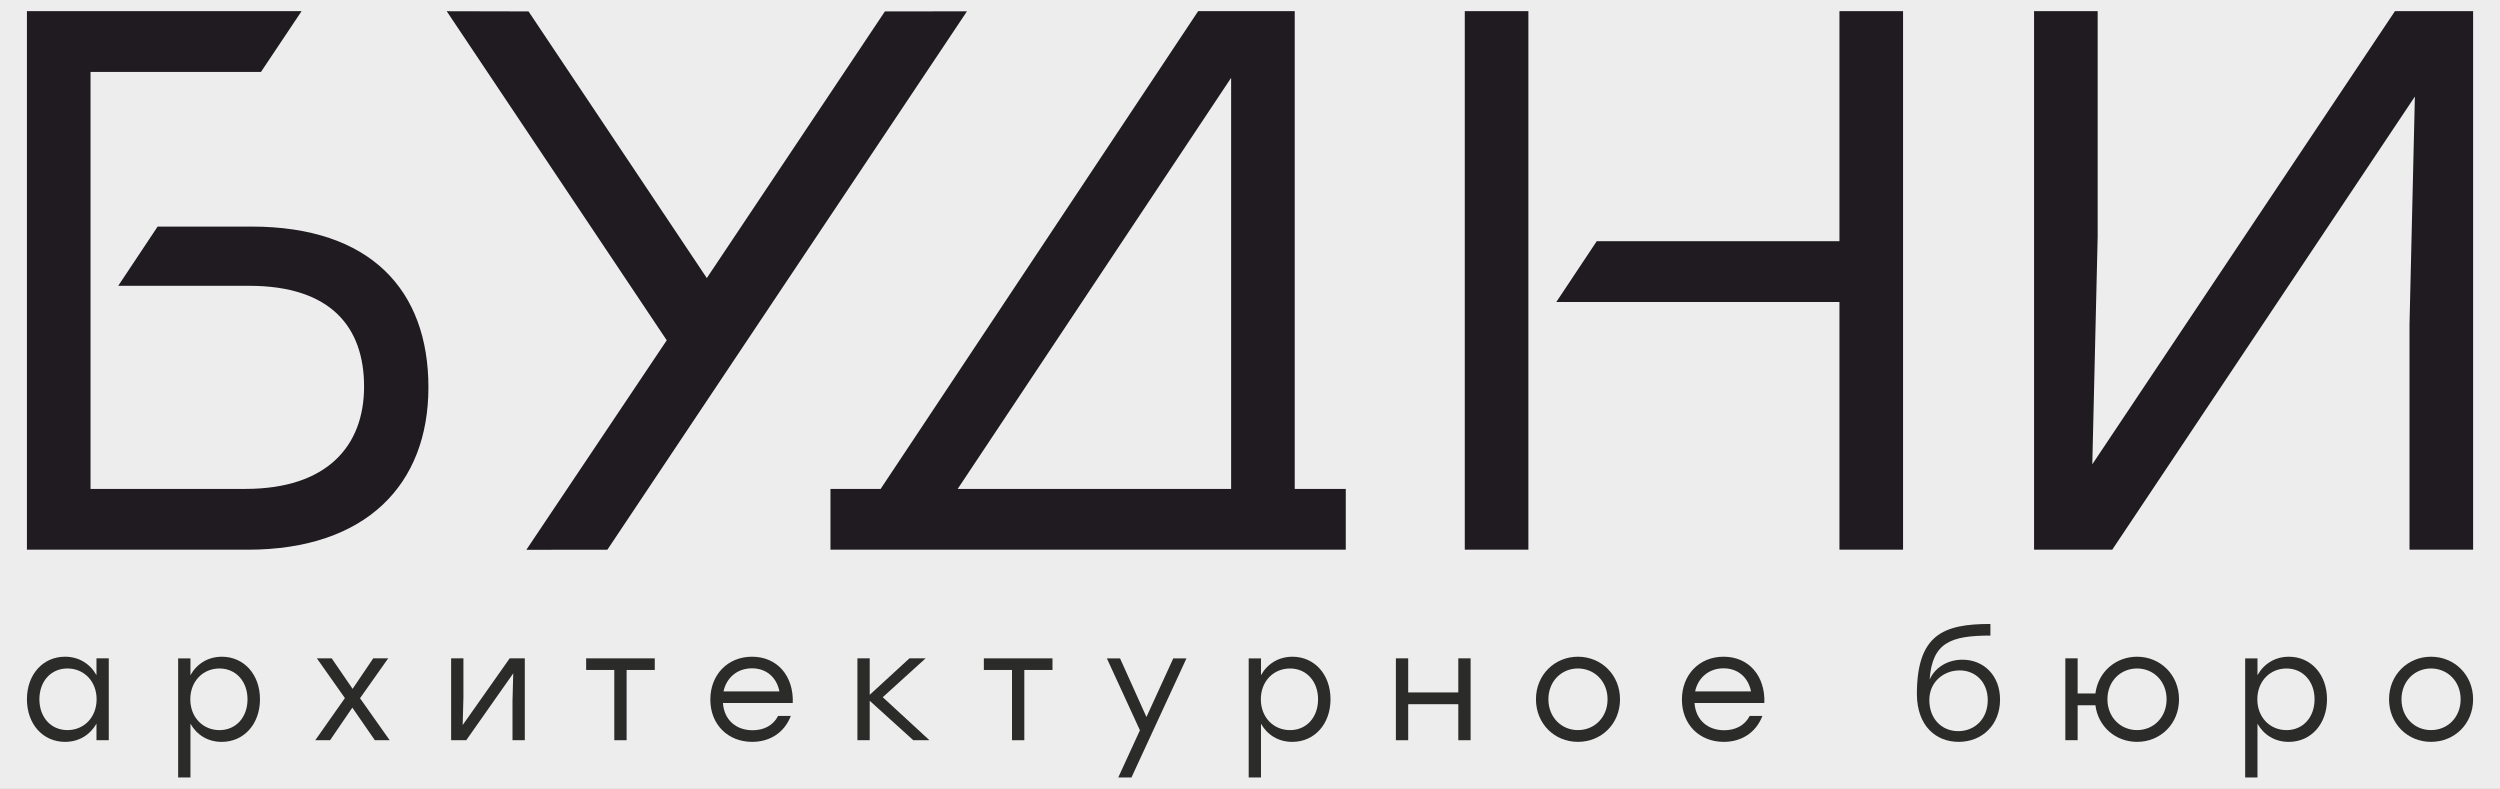 <?xml version="1.0" encoding="UTF-8"?> <svg xmlns="http://www.w3.org/2000/svg" width="149" height="47" viewBox="0 0 149 47" fill="none"><rect x="0" y="0" width="149" height="47" fill="#808080" stroke="none"/><g clip-path="url(#clip0_138_887)"><rect width="149" height="47" fill="#EDEDED"></rect><path d="M0 47H149V0H0V47Z" fill="#EDEDED"></path><mask id="mask0_138_887" style="mask-type:luminance" maskUnits="userSpaceOnUse" x="0" y="0" width="149" height="47"><path d="M0 0H149V47H0V0Z" fill="white"></path></mask><g mask="url(#mask0_138_887)"><path fill-rule="evenodd" clip-rule="evenodd" d="M25.534 23.087C25.534 28.864 21.836 32.762 14.757 32.762H1.605V0.665H5.396H17.974L15.554 4.287H5.396V29.139H14.621C19.506 29.139 21.699 26.572 21.699 23.041C21.699 19.511 19.735 17.034 14.848 17.034H7.046L9.395 13.504H14.985C22.109 13.504 25.534 17.309 25.534 23.087Z" fill="#1F1B20"></path><path fill-rule="evenodd" clip-rule="evenodd" d="M36.2 32.762L31.37 32.768L39.738 20.281L26.625 0.669L31.5 0.68L42.126 16.573L52.74 0.681L57.631 0.675L36.2 32.762Z" fill="#1F1B20"></path><path fill-rule="evenodd" clip-rule="evenodd" d="M57.078 29.139H73.375V4.639L57.078 29.139ZM80.208 32.762H49.496V29.139H52.486L71.41 0.665H77.166V29.139H80.208V32.762Z" fill="#1F1B20"></path><path fill-rule="evenodd" clip-rule="evenodd" d="M91.092 32.762H87.301V0.665H91.092V32.762ZM113.422 0.665V32.762H109.631V17.998H92.757L95.166 14.375H109.631V0.665H113.422Z" fill="#1F1B20"></path><path fill-rule="evenodd" clip-rule="evenodd" d="M147.397 0.665V32.762H143.607V19.327L143.927 5.755L125.889 32.762H121.23V0.665H125.021V14.1L124.701 27.672L142.739 0.665H147.397Z" fill="#1F1B20"></path><path d="M5.758 41.678C5.758 40.604 5.007 39.841 4.018 39.841C3.028 39.841 2.348 40.613 2.348 41.678C2.348 42.751 3.037 43.514 4.018 43.514C5.007 43.514 5.758 42.751 5.758 41.678ZM6.483 39.238V44.117H5.75V43.132C5.37 43.789 4.716 44.215 3.876 44.215C2.551 44.215 1.605 43.15 1.605 41.678C1.605 40.196 2.56 39.14 3.876 39.14C4.716 39.14 5.378 39.575 5.75 40.24V39.238H6.483Z" fill="#2B2B2A"></path><path d="M14.752 41.678C14.752 40.614 14.063 39.842 13.082 39.842C12.093 39.842 11.342 40.605 11.342 41.678C11.342 42.752 12.093 43.515 13.082 43.515C14.063 43.515 14.752 42.752 14.752 41.678ZM15.495 41.678C15.495 43.151 14.54 44.216 13.215 44.216C12.375 44.216 11.722 43.79 11.351 43.133V46.336H10.617V39.239H11.351V40.241C11.722 39.576 12.384 39.141 13.224 39.141C14.54 39.141 15.495 40.197 15.495 41.678Z" fill="#2B2B2A"></path><path d="M22.341 44.117L20.998 42.174L19.673 44.117H18.789L20.556 41.606L18.886 39.237H19.77L21.015 41.056L22.244 39.237H23.136L21.457 41.615L23.225 44.117H22.341Z" fill="#2B2B2A"></path><path d="M31.278 39.237V44.117H30.545V41.775L30.589 40.133L27.788 44.117H26.887V39.237H27.62V41.58L27.576 43.212L30.377 39.237H31.278Z" fill="#2B2B2A"></path><path d="M39.024 39.93H37.346V44.117H36.612V39.93H34.934V39.238H37.346H39.024V39.93Z" fill="#2B2B2A"></path><path d="M43.122 41.207H46.453C46.294 40.391 45.694 39.832 44.819 39.832C43.926 39.832 43.29 40.409 43.122 41.207ZM47.249 41.899H43.087C43.158 42.911 43.873 43.523 44.854 43.523C45.526 43.523 46.082 43.239 46.374 42.671H47.133C46.727 43.709 45.844 44.215 44.828 44.215C43.388 44.215 42.336 43.185 42.336 41.695C42.336 40.214 43.37 39.14 44.819 39.14C46.33 39.14 47.31 40.294 47.249 41.899Z" fill="#2B2B2A"></path><path d="M54.432 44.117L51.835 41.766V44.117H51.102V39.237H51.835V41.411L54.203 39.237H55.166L52.612 41.553L55.395 44.117H54.432Z" fill="#2B2B2A"></path><path d="M62.728 39.93H61.049V44.117H60.315V39.93H58.637V39.238H61.049H62.728V39.93Z" fill="#2B2B2A"></path><path d="M70.713 39.239L67.436 46.336H66.649L67.939 43.524L65.969 39.239H66.755L68.328 42.734L69.927 39.239H70.713Z" fill="#2B2B2A"></path><path d="M78.557 41.678C78.557 40.614 77.868 39.842 76.887 39.842C75.897 39.842 75.146 40.605 75.146 41.678C75.146 42.752 75.897 43.515 76.887 43.515C77.868 43.515 78.557 42.752 78.557 41.678ZM79.299 41.678C79.299 43.151 78.345 44.216 77.019 44.216C76.18 44.216 75.526 43.79 75.155 43.133V46.336H74.422V39.239H75.155V40.241C75.526 39.576 76.189 39.141 77.028 39.141C78.345 39.141 79.299 40.197 79.299 41.678Z" fill="#2B2B2A"></path><path d="M87.648 39.237V44.117H86.915V41.97H83.929V44.117H83.195V39.237H83.929V41.269H86.915V39.237H87.648Z" fill="#2B2B2A"></path><path d="M92.285 41.678C92.285 42.751 93.063 43.514 94.044 43.514C95.033 43.514 95.811 42.751 95.811 41.678C95.811 40.604 95.024 39.841 94.044 39.841C93.072 39.841 92.285 40.595 92.285 41.678ZM96.553 41.678C96.553 43.141 95.448 44.215 94.044 44.215C92.647 44.215 91.543 43.132 91.543 41.678C91.543 40.214 92.665 39.14 94.044 39.14C95.431 39.14 96.553 40.214 96.553 41.678Z" fill="#2B2B2A"></path><path d="M101.029 41.207H104.36C104.201 40.391 103.6 39.832 102.725 39.832C101.833 39.832 101.197 40.409 101.029 41.207ZM105.155 41.899H100.993C101.064 42.911 101.78 43.523 102.761 43.523C103.432 43.523 103.989 43.239 104.281 42.671H105.04C104.634 43.709 103.75 44.215 102.734 44.215C101.294 44.215 100.242 43.185 100.242 41.695C100.242 40.214 101.276 39.14 102.725 39.14C104.236 39.14 105.217 40.294 105.155 41.899Z" fill="#2B2B2A"></path><path d="M118.47 41.731C118.47 40.666 117.754 39.956 116.791 39.956C115.836 39.956 114.988 40.648 114.988 41.722C114.988 42.848 115.731 43.576 116.711 43.576C117.692 43.576 118.47 42.848 118.47 41.731ZM119.203 41.695C119.203 43.212 118.125 44.215 116.738 44.215C115.377 44.215 114.264 43.266 114.246 41.385C114.246 37.818 115.819 37.188 118.628 37.188V37.88C116.243 37.88 115.165 38.306 115.006 40.498C115.368 39.717 116.146 39.318 116.959 39.318C118.24 39.318 119.203 40.267 119.203 41.695Z" fill="#2B2B2A"></path><path d="M129.129 41.678C129.129 40.604 128.351 39.841 127.37 39.841C126.39 39.841 125.603 40.595 125.603 41.678C125.603 42.751 126.39 43.514 127.37 43.514C128.351 43.514 129.129 42.751 129.129 41.678ZM129.87 41.678C129.87 43.141 128.766 44.215 127.37 44.215C126.089 44.215 125.047 43.31 124.887 42.032H123.827V44.117H123.094V39.238H123.827V41.331H124.887C125.047 40.045 126.098 39.14 127.37 39.14C128.749 39.14 129.87 40.214 129.87 41.678Z" fill="#2B2B2A"></path><path d="M137.948 41.678C137.948 40.614 137.259 39.842 136.277 39.842C135.288 39.842 134.537 40.605 134.537 41.678C134.537 42.752 135.288 43.515 136.277 43.515C137.259 43.515 137.948 42.752 137.948 41.678ZM138.69 41.678C138.69 43.151 137.736 44.216 136.41 44.216C135.571 44.216 134.917 43.79 134.546 43.133V46.336H133.812V39.239H134.546V40.241C134.917 39.576 135.58 39.141 136.419 39.141C137.736 39.141 138.69 40.197 138.69 41.678Z" fill="#2B2B2A"></path><path d="M143.129 41.678C143.129 42.751 143.906 43.514 144.887 43.514C145.877 43.514 146.654 42.751 146.654 41.678C146.654 40.604 145.868 39.841 144.887 39.841C143.916 39.841 143.129 40.595 143.129 41.678ZM147.397 41.678C147.397 43.141 146.292 44.215 144.887 44.215C143.491 44.215 142.387 43.132 142.387 41.678C142.387 40.214 143.509 39.14 144.887 39.14C146.274 39.14 147.397 40.214 147.397 41.678Z" fill="#2B2B2A"></path></g></g><defs><clipPath id="clip0_138_887"><rect width="149" height="47" fill="white"></rect></clipPath></defs></svg> 